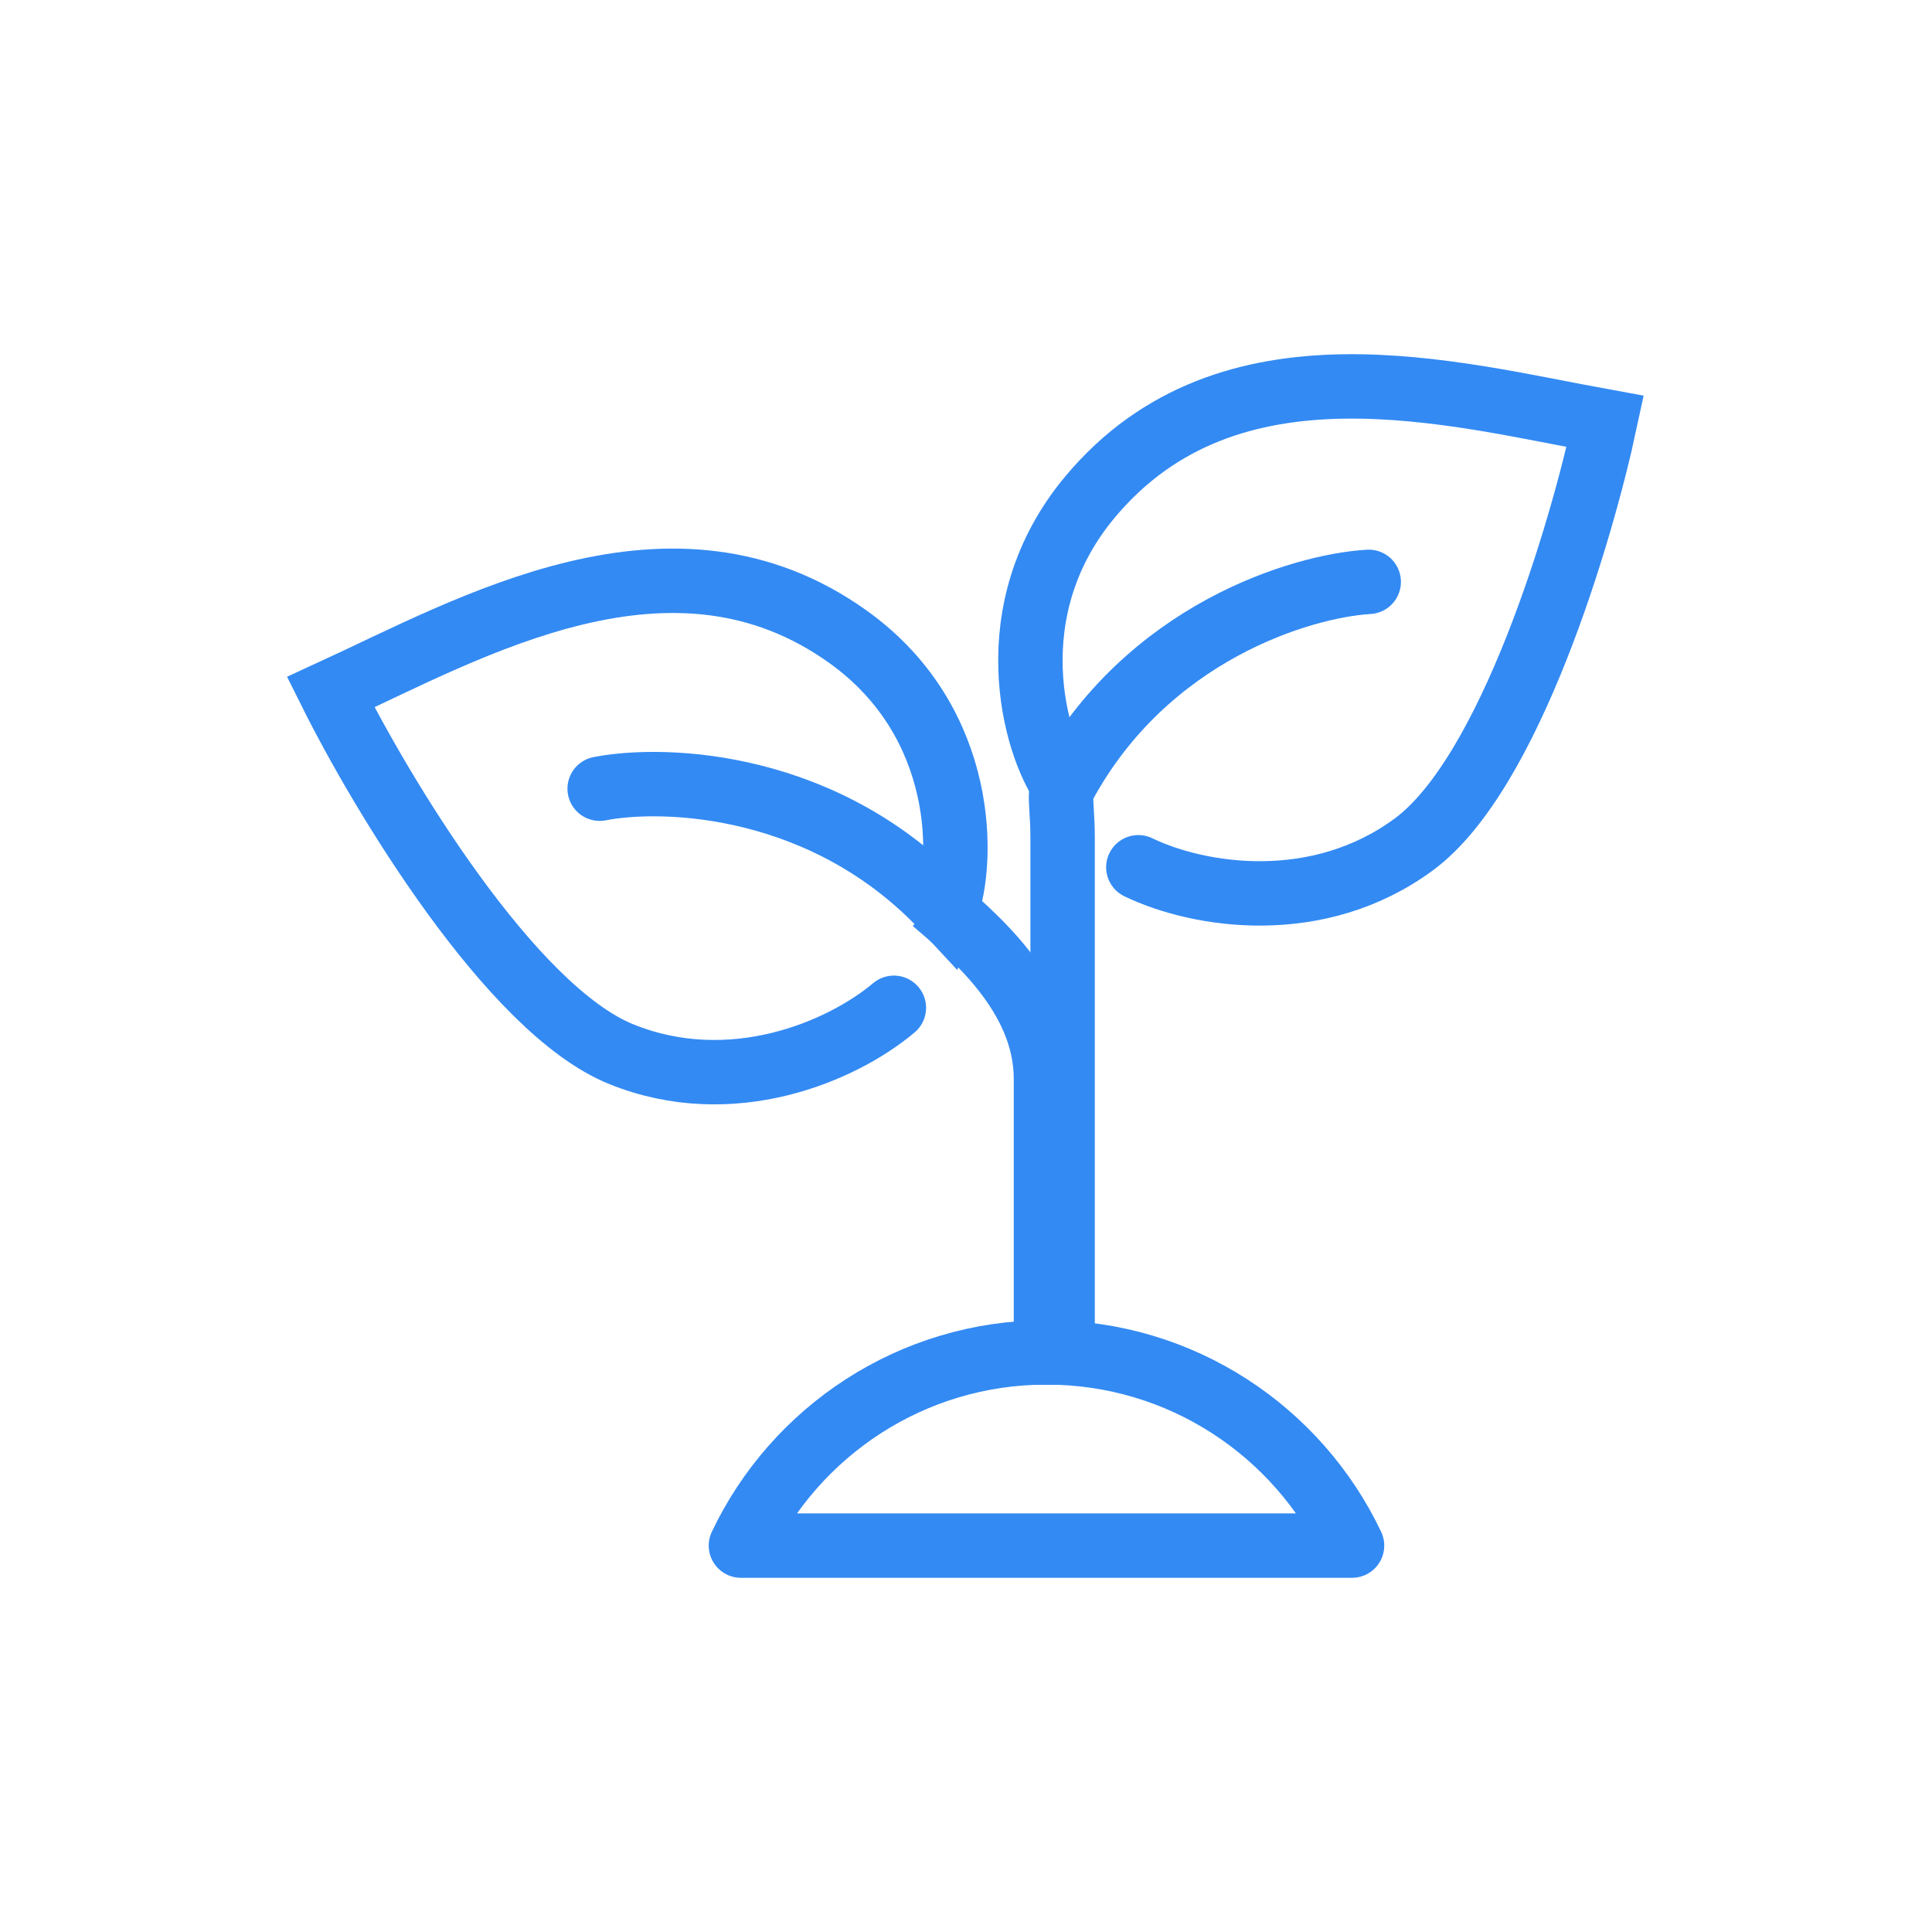 <svg xmlns="http://www.w3.org/2000/svg" width="60" height="60" viewBox="0 0 60 60" fill="none"><path d="M35.352 26.934C37.255 27.85 40.939 28.418 43.913 26.22C46.887 24.022 49.111 16.549 49.851 13.087C45.137 12.233 38.17 10.266 33.852 15.434C30.908 18.956 32.141 23.162 33.033 24.404C35.608 19.635 40.422 18.194 42.507 18.07" stroke="#338AF3" stroke-width="2" stroke-linecap="round"></path><path d="M27.76 31.298C26.144 32.659 22.718 34.126 19.29 32.737C15.863 31.349 11.849 24.664 10.27 21.495C14.624 19.495 20.882 15.856 26.351 19.787C30.078 22.466 29.93 26.846 29.376 28.271C25.695 24.293 20.674 24.096 18.623 24.494" stroke="#338AF3" stroke-width="2" stroke-linecap="round"></path><path d="M29 28C30.161 29 32.483 30.886 32.483 33.5C32.483 36.5 32.483 43 32.483 43" stroke="#338AF3" stroke-width="2"></path><path d="M33 43C33 43 33 29 33 26C33 24.624 32.721 24.45 33.5 23.5" stroke="#338AF3" stroke-width="2"></path><path d="M32.5 42C28.311 42 24.695 44.453 23.01 48H41.989C40.304 44.453 36.688 42 32.5 42Z" stroke="#338AF3" stroke-width="2" stroke-linejoin="round"></path></svg>